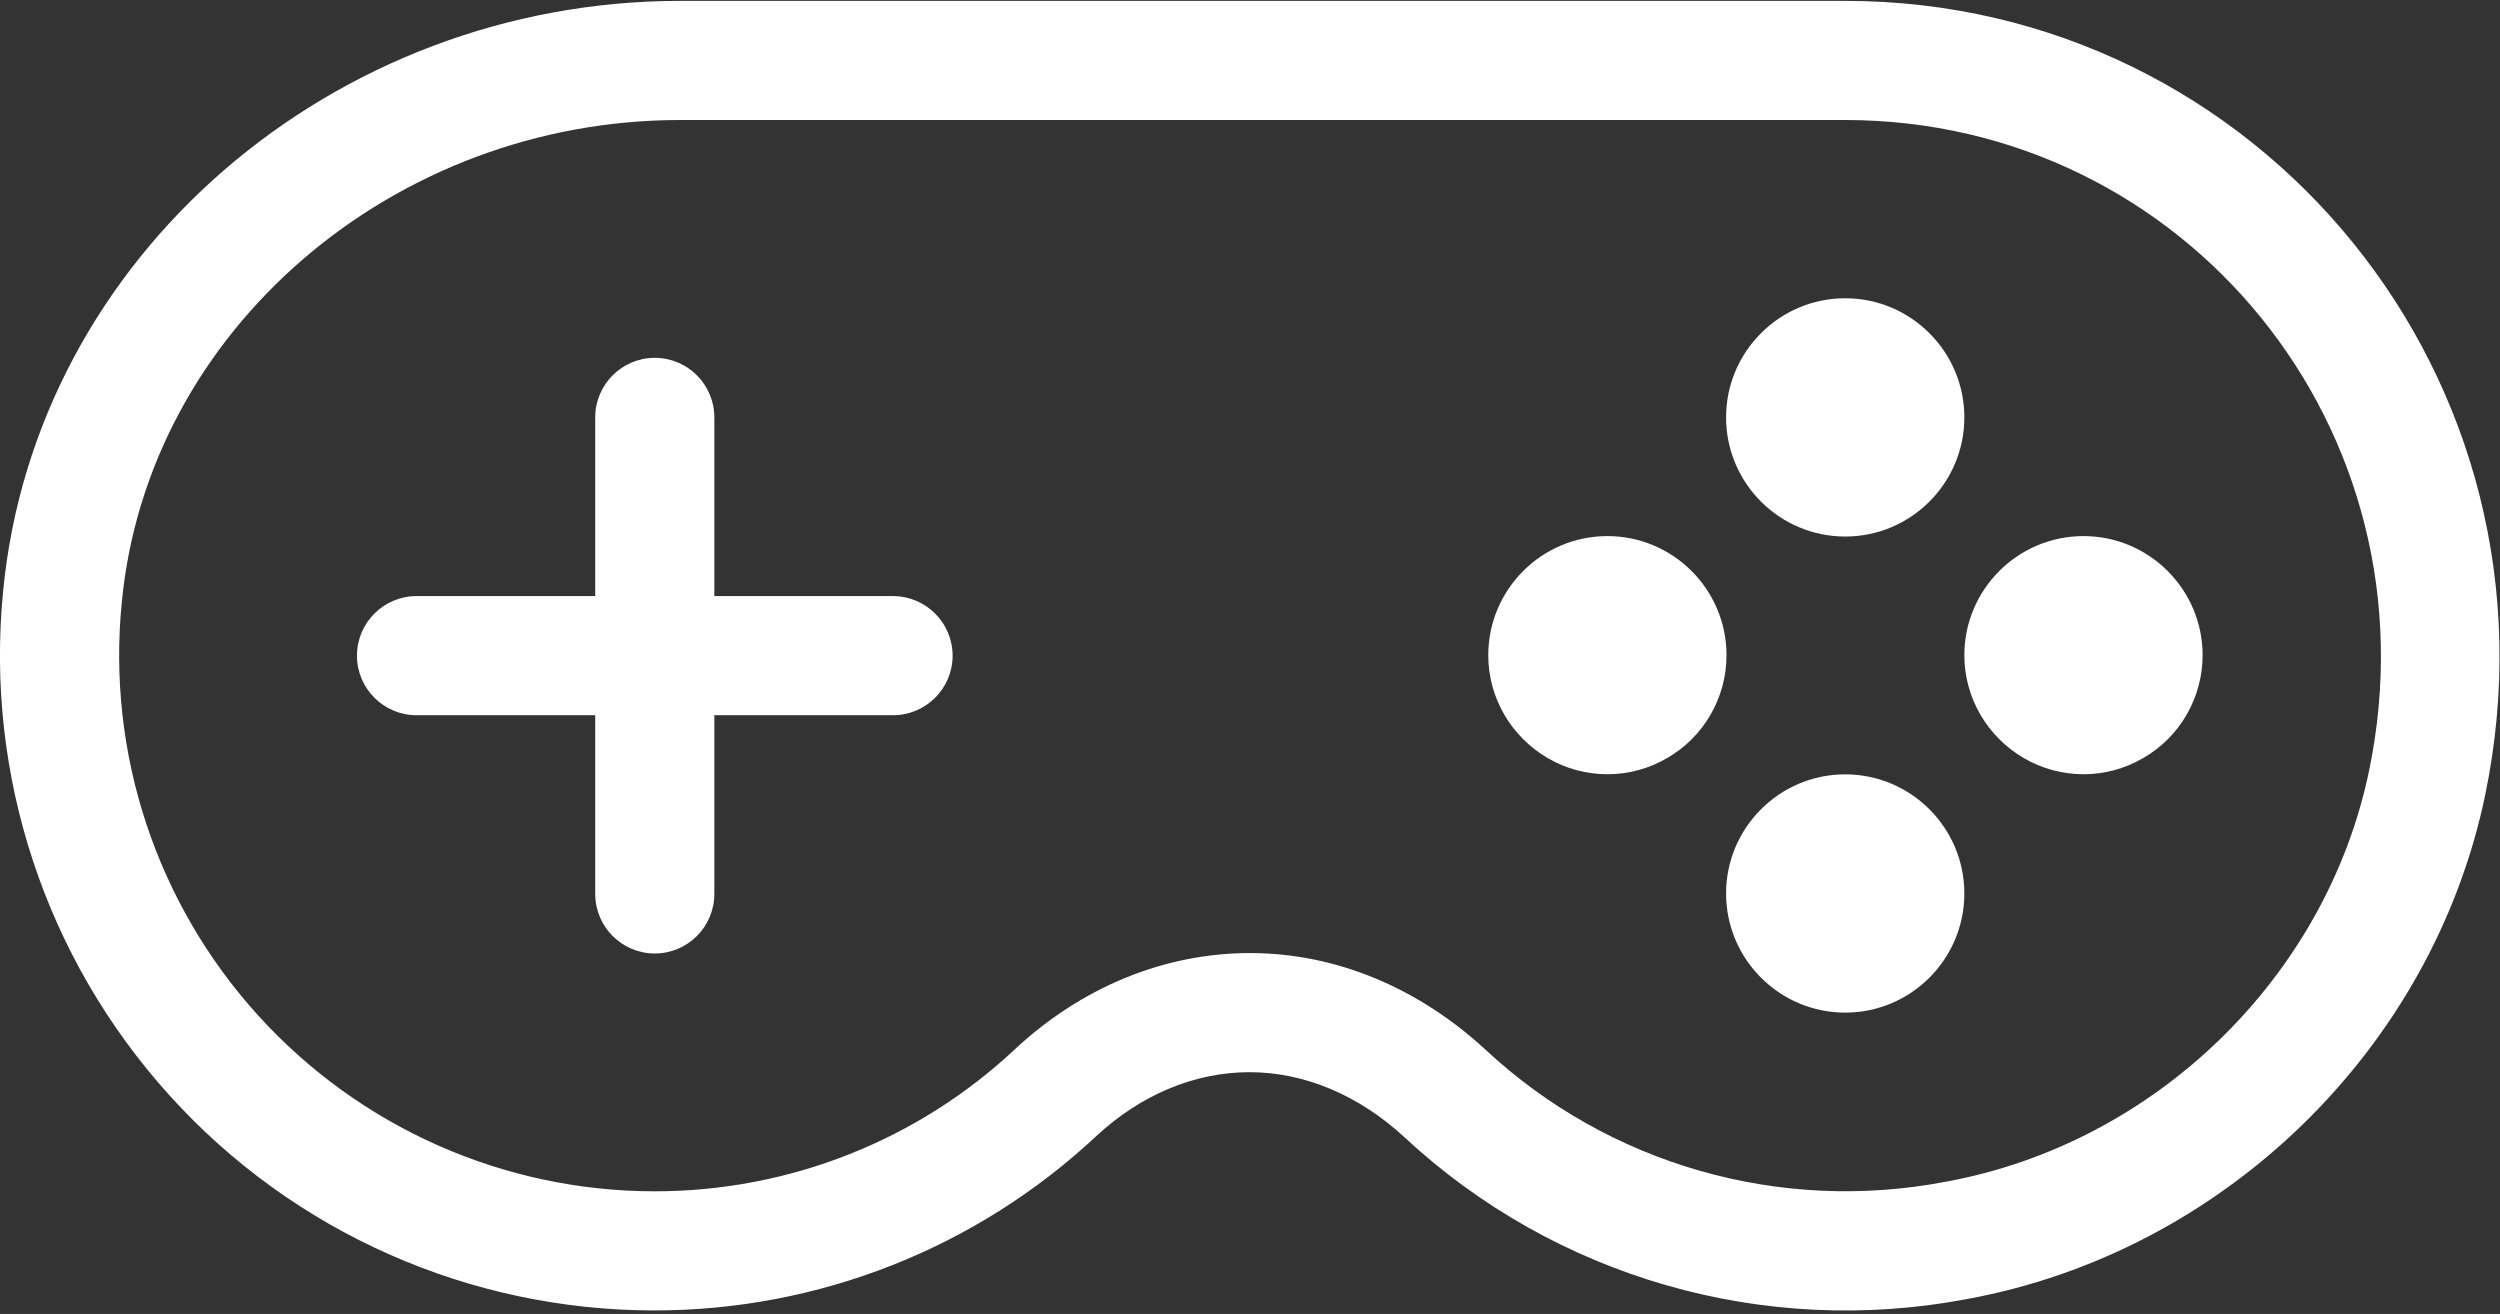<?xml version="1.0" encoding="UTF-8"?><svg id="_层_2" xmlns="http://www.w3.org/2000/svg" xmlns:xlink="http://www.w3.org/1999/xlink" viewBox="0 0 57.08 30"><rect x="0" y="0" width="57.08" height="30" fill="#333333" stroke="none"/><defs><style>.cls-1{fill:#fff;}.cls-2{clip-path:url(#clippath);}.cls-3{fill:none;}</style><clipPath id="clippath"><rect class="cls-3" width="57.08" height="30"/></clipPath></defs><g id="_层_1-2"><g class="cls-2"><path class="cls-1" d="M16.31,13.61h4.08c.75,0,1.36,.61,1.36,1.36s-.61,1.36-1.36,1.36h-4.08v4.08c0,.75-.61,1.36-1.36,1.36s-1.36-.61-1.36-1.36v-4.08h-4.08c-.75,0-1.36-.61-1.36-1.36s.61-1.36,1.36-1.36h4.08v-4.08c0-.75,.61-1.36,1.36-1.36s1.36,.61,1.36,1.36v4.08Zm28.54-4.08c0,1.5-1.22,2.72-2.72,2.72s-2.72-1.22-2.72-2.72,1.22-2.72,2.72-2.72,2.72,1.22,2.72,2.72h0Zm0,10.87c0,1.5-1.22,2.72-2.72,2.72s-2.72-1.22-2.72-2.72,1.22-2.72,2.72-2.72,2.72,1.22,2.72,2.72h0Zm5.44-5.44c0,.97-.52,1.87-1.36,2.35-.84,.49-1.88,.49-2.72,0-.84-.49-1.36-1.38-1.36-2.35,0-1.5,1.22-2.72,2.72-2.72s2.72,1.22,2.72,2.72h0Zm-10.87,0c0,.97-.52,1.87-1.36,2.35-.84,.49-1.88,.49-2.72,0-.84-.49-1.36-1.38-1.36-2.35,0-1.5,1.22-2.72,2.72-2.72s2.72,1.22,2.72,2.72h0ZM42.13,.02C51.58,.02,58.71,8.68,56.74,18.16c-1.21,5.8-5.98,10.43-11.83,11.5-4.63,.88-9.4-.49-12.85-3.7-1.03-.95-2.27-1.48-3.53-1.48s-2.49,.52-3.5,1.46c-2.74,2.56-6.34,3.98-10.09,3.98-4.22,0-8.24-1.78-11.07-4.91C1.04,21.88-.34,17.71,.07,13.51,.8,5.84,7.63,.02,15.53,.02h26.59Zm0,2.72H15.53C8.99,2.74,3.37,7.53,2.78,13.76c-.34,3.44,.79,6.86,3.11,9.42,2.32,2.56,5.61,4.02,9.06,4.02,3.06,0,6.01-1.16,8.24-3.26,1.5-1.39,3.38-2.18,5.35-2.18s3.85,.8,5.37,2.2c2.82,2.63,6.73,3.75,10.52,3.02,4.77-.87,8.68-4.66,9.66-9.38,1.62-7.78-4.21-14.86-11.96-14.86h0Z"/></g></g></svg>